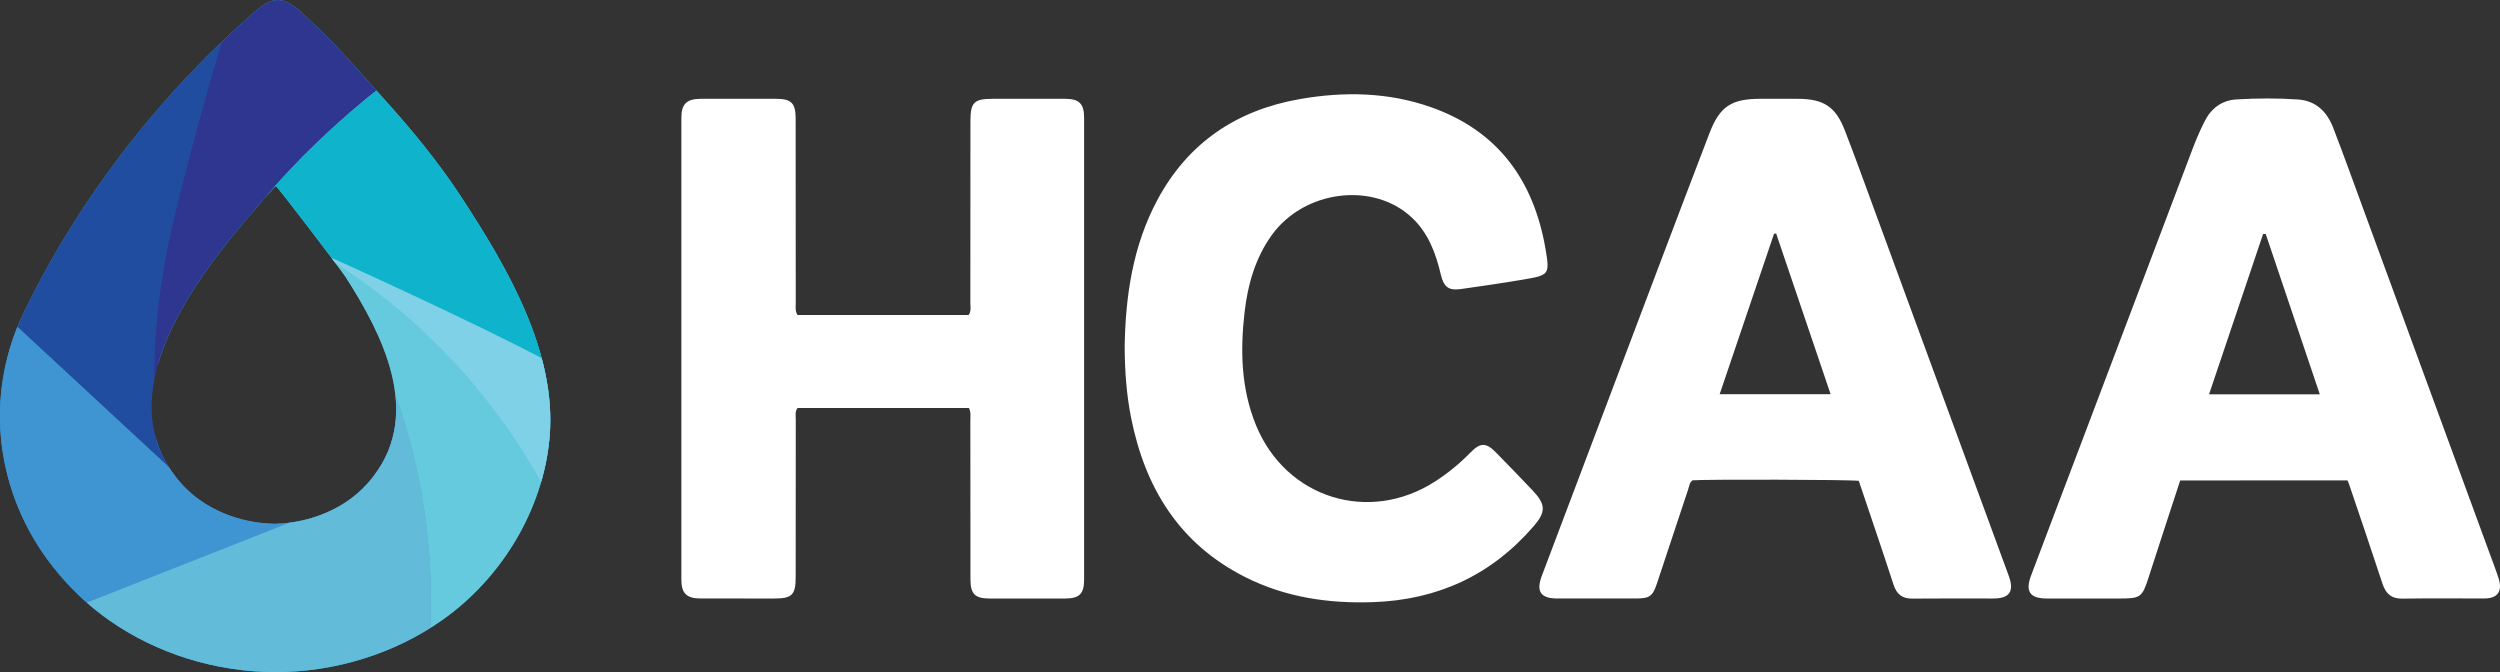 <?xml version="1.0" encoding="utf-8"?>
<!-- Generator: Adobe Illustrator 23.0.4, SVG Export Plug-In . SVG Version: 6.00 Build 0)  -->
<svg version="1.1" id="Layer_1" xmlns="http://www.w3.org/2000/svg" xmlns:xlink="http://www.w3.org/1999/xlink" x="0px" y="0px"
	 viewBox="0 0 132.939 35.737" style="enable-background:new 0 0 132.939 35.737;" xml:space="preserve">
<rect x="0" y="0" width="132.939" height="35.737" fill="#333333" stroke="none"/>
<style type="text/css">
	.st0{fill:#FFFFFF;}
	.st1{clip-path:url(#SVGID_2_);}
	.st2{fill:#2BB6EA;}
	.st3{fill:#2E368F;}
	.st4{opacity:0.4;fill:#0D71BA;}
	.st5{fill:#51C7E1;}
	.st6{fill:#10B3CC;}
	.st7{display:none;fill:#2E368F;}
	.st8{fill:#3F95D1;}
	.st9{opacity:0.7;fill:#6FCCDD;}
	.st10{fill:#7ED1E6;}
</style>
<path class="st0" d="M42.406,16.749c3.026,0,6.065,0,9.101,0c0.148-0.206,0.092-0.429,0.092-0.637
	c0.004-3.218,0.002-6.435,0.004-9.653c0.001-1.026,0.184-1.205,1.213-1.205c1.278,0,2.556-0.003,3.833,0.001
	c0.737,0.002,0.999,0.26,0.999,1.004c0.002,8.19,0.002,16.381,0,24.571c0,0.748-0.254,0.994-1.002,0.996
	c-1.339,0.003-2.679,0.002-4.018,0c-0.779-0.001-1.021-0.231-1.023-1.019c-0.007-2.817-0.002-5.635-0.006-8.452
	c0-0.212,0.041-0.431-0.076-0.66c-3.034,0-6.076,0-9.112,0c-0.146,0.189-0.095,0.397-0.096,0.592
	c-0.004,2.802-0.001,5.604-0.004,8.406c-0.001,0.942-0.196,1.133-1.135,1.133c-1.309,0-2.617,0.003-3.926-0.001
	c-0.733-0.002-1.017-0.271-1.018-0.995c-0.003-8.19-0.003-16.381,0-24.571c0-0.726,0.286-1.001,1.013-1.004
	c1.339-0.004,2.679-0.003,4.018-0.001c0.812,0.001,1.044,0.224,1.046,1.04c0.005,3.264,0.001,6.528,0.005,9.792
	C42.317,16.295,42.267,16.516,42.406,16.749z M124.832,25.547c0.035,0.088,0.061,0.142,0.08,0.199
	c0.595,1.763,1.199,3.523,1.778,5.291c0.177,0.541,0.477,0.806,1.072,0.796c1.447-0.025,2.895-0.005,4.343-0.009
	c0.704-0.002,0.971-0.372,0.767-1.048c-0.044-0.147-0.096-0.292-0.149-0.437c-2.335-6.366-4.67-12.732-7.007-19.098
	c-0.545-1.486-1.08-2.975-1.649-4.451c-0.326-0.846-0.914-1.435-1.87-1.5c-1.091-0.075-2.186-0.069-3.277-0.003
	c-0.79,0.048-1.35,0.487-1.697,1.181c-0.227,0.453-0.431,0.92-0.611,1.394c-2.034,5.363-4.061,10.729-6.091,16.093
	c-0.838,2.216-1.683,4.429-2.517,6.647c-0.322,0.856-0.061,1.223,0.843,1.224c1.294,0.001,2.587,0,3.881,0
	c1.103,0,1.186-0.07,1.525-1.123c0.55-1.71,1.112-3.416,1.68-5.156C118.936,25.547,121.884,25.547,124.832,25.547z M117.467,20.97
	c0.972-2.884,1.924-5.707,2.875-8.53c0.047,0.002,0.093,0.003,0.14,0.005c0.948,2.812,1.897,5.625,2.875,8.525
	C121.359,20.97,119.453,20.97,117.467,20.97z M100.688,31.084c0.168,0.516,0.46,0.752,1.006,0.747
	c1.432-0.015,2.864-0.004,4.296-0.005c0.873-0.001,1.131-0.376,0.825-1.21c-2.362-6.438-4.726-12.876-7.091-19.313
	c-0.536-1.459-1.064-2.92-1.624-4.37c-0.483-1.251-1.122-1.669-2.459-1.678c-0.678-0.005-1.355-0.002-2.033-0.001
	c-1.518,0.001-2.153,0.386-2.703,1.82c-1.741,4.535-3.449,9.083-5.169,13.626c-1.252,3.308-2.504,6.616-3.751,9.925
	c-0.313,0.831-0.053,1.2,0.824,1.2c1.386,0.001,2.772,0.001,4.158,0c0.752,0,0.911-0.107,1.144-0.806
	c0.555-1.664,1.103-3.33,1.658-4.994c0.057-0.171,0.069-0.368,0.232-0.484c0.584-0.057,8.409-0.041,8.841,0.028
	C99.462,27.411,100.089,29.243,100.688,31.084z M97.344,20.962c-1.991,0-3.898,0-5.9,0c0.973-2.872,1.933-5.703,2.892-8.535
	c0.038-0.002,0.075-0.005,0.113-0.007C95.406,15.244,96.363,18.068,97.344,20.962z M60.146,22.211
	c0.742,3.731,2.563,6.701,6.049,8.466c2.152,1.09,4.462,1.428,6.85,1.341c3.426-0.124,6.283-1.446,8.525-4.056
	c0.638-0.742,0.626-1.143-0.059-1.869c-0.644-0.683-1.302-1.354-1.957-2.027c-0.523-0.537-0.834-0.544-1.355-0.009
	c-0.572,0.587-1.2,1.103-1.889,1.547c-3.519,2.266-7.929,0.887-9.518-2.985c-0.801-1.952-0.847-3.988-0.608-6.043
	c0.169-1.452,0.563-2.837,1.426-4.051c1.724-2.423,5.435-2.89,7.489-0.934c0.859,0.818,1.251,1.878,1.516,3.004
	c0.161,0.684,0.426,0.867,1.077,0.774c1.11-0.159,2.22-0.317,3.325-0.506c1.345-0.23,1.399-0.253,1.173-1.591
	c-0.617-3.644-2.508-6.306-6.088-7.57c-2.275-0.803-4.625-0.844-6.97-0.436c-3.362,0.584-5.958,2.318-7.59,5.369
	c-1.312,2.453-1.692,5.119-1.737,7.782C59.811,19.741,59.902,20.984,60.146,22.211z"/>
<g>
	<defs>
		<path id="SVGID_1_" d="M5.798,32.977l-0.021-0.015c-0.928-0.656-1.776-1.425-2.519-2.285l-0.086-0.099l-0.081-0.1
			c-3.175-3.771-3.973-8.857-2.076-13.311l0.057-0.133l0.062-0.131C3.957,10.936,8.207,5.328,13.31,0.835
			c0.415-0.365,0.959-0.91,1.593-0.826c0.638,0.084,1.22,0.751,1.644,1.137c1.357,1.235,2.527,2.631,3.748,3.979
			c1.533,1.692,2.991,3.451,4.228,5.344c2.414,3.693,5.1,8.219,4.699,12.791c-0.34,3.876-2.574,7.493-5.668,9.685
			c-0.005,0.003-0.045,0.032-0.045,0.032c-2.533,1.78-5.678,2.761-8.856,2.761C11.476,35.737,8.331,34.757,5.798,32.977z
			 M9.292,25.289c0,0,0.118,0.155,0.118,0.155c0.306,0.382,0.651,0.721,1.029,1.011c1.119,0.855,2.583,1.355,4.042,1.393
			c0.014,0.003,0.028,0.007,0.042,0.007c0.022,0,0.044-0.003,0.066-0.003c0.022,0,0.044,0.003,0.067,0.003
			c0.014,0,0.028-0.004,0.042-0.007c1.458-0.038,2.923-0.538,4.042-1.393c0.378-0.291,0.723-0.63,1.029-1.011
			c0,0,0.118-0.155,0.118-0.155c2.571-3.381,0.421-7.555-1.51-10.56c-0.285-0.443-3.678-4.88-3.712-4.842
			c-1.991,2.21-5.038,5.664-6.165,9.165C7.805,21.206,7.838,23.378,9.292,25.289z"/>
	</defs>
	<clipPath id="SVGID_2_">
		<use xlink:href="#SVGID_1_"  style="overflow:visible;"/>
	</clipPath>
	<g class="st1">
		<path class="st2" d="M9.391,25.231c-1.429-1.659-1.831-3.934-0.966-5.966c1.59-3.355,3.682-6.505,6.157-9.321
			c1.992-2.237,4.245-4.287,6.72-6.114l-3.635-9.494c-3.491-3.234-6.278,5.554-9.769,8.788L-3.286,13.487L9.391,25.231L9.391,25.231
			z"/>
		<path class="st3" d="M9.391,25.231c-1.429-1.659-1.2-3.934-0.336-5.966c1.59-3.355,3.052-6.505,5.527-9.321
			c1.992-2.237,4.245-4.287,6.72-6.114l-3.635-9.494c-3.491-3.234-6.278,5.554-9.769,8.788L-3.286,13.487L9.391,25.231L9.391,25.231
			z"/>
		<path class="st4" d="M11.925,27.252c-2.036-0.735-3.463-3.123-3.665-5.284C8.067,18.322,8.412,15.24,9.249,11.63
			C9.937,8.75,12.071,0.562,13.376-2.2l-8.8-1.052C-0.01-4.343,1.701,4.543,0.172,9.002l-4.901,14.287L11.925,27.252L11.925,27.252z
			"/>
		<path class="st5" d="M14.582,9.945c2.837,3.281,4.99,6.991,6.419,10.943c0,0,0,0.018,0,0.037c1.429,3.97,2.073,8.202,1.871,12.489
			l9.276-3.348c3.487-3.235,3.068-13.346-0.422-16.578L21.302,3.831C18.828,5.658,16.574,7.708,14.582,9.945L14.582,9.945z"/>
		<path class="st6" d="M28.562,6.043l-7.459-2.057c-2.395,1.788-4.584,3.784-6.521,5.959c-0.444,0.505-0.845,1.024-1.23,1.549
			c3.373,1.549,6.431,3.596,9.092,6.055c0,0,0.008,0.016,0.017,0.033c3.095,2.868,5.614,6.329,7.408,10.228l6.695-7.241
			C38.172,16.092,33.147,7.308,28.562,6.043z"/>
		<path class="st7" d="M14.863,2.266c-1.357,2.761-2.414,5.618-3.154,8.521c0.556,0.222,1.102,0.46,1.642,0.708
			c0.385-0.525,0.787-1.044,1.23-1.549c1.937-2.175,4.126-4.17,6.521-5.959L14.863,2.266z"/>
		<path class="st8" d="M-3.289,25.196L7.898,35.569c3.491,3.237,9.153,3.238,12.646,0.002l2.328-2.157
			c0.201-4.287-0.443-8.519-1.871-12.489c0.201,2.031-0.725,4.082-2.556,5.388c-2.334,1.64-5.553,1.64-7.888,0
			c-0.423-0.299-0.785-0.635-1.107-1.007l-0.06-0.075L-3.286,13.487l0,0C-6.776,16.72-6.777,21.962-3.289,25.196L-3.289,25.196z"/>
		<path class="st8" d="M-3.289,25.196L7.898,35.569c3.491,3.237,9.153,3.238,12.646,0.002l2.328-2.157
			c0.201-4.287-0.443-8.519-1.871-12.489c0.201,2.031-0.725,4.082-2.556,5.388c-2.334,1.64-5.553,1.64-7.888,0
			c-0.423-0.299-0.785-0.635-1.107-1.007l-0.06-0.075L-3.286,13.487l0,0C-6.776,16.72-6.777,21.962-3.289,25.196L-3.289,25.196z"/>
		<path class="st9" d="M10.47,39.286l14.195-5.591c4.429-1.745,6.882-6.848,5.479-11.397l-0.936-3.033
			c-3.777-2.038-11.674-5.595-11.674-5.595c1.576,2.207,2.341,4.294,2.725,6.51c0.467,2.814-0.296,5.401-2.785,6.794
			c-0.452,0.252-0.912,0.433-1.387,0.562l-0.093,0.022l-16.076,6.34v0.315C1.319,38.758,6.043,41.029,10.47,39.286L10.47,39.286z"/>
		<path class="st10" d="M30.143,22.298l-0.936-3.033c-3.777-2.038-11.674-5.595-11.674-5.595c0.051,0.071,0.093,0.141,0.142,0.212
			c1.698,1.092,3.299,2.31,4.768,3.667c0,0,0.008,0.016,0.017,0.033c3.095,2.868,5.614,6.329,7.408,10.228l0.318-0.344
			C30.652,25.803,30.672,24.011,30.143,22.298z"/>
	</g>
</g>
</svg>
